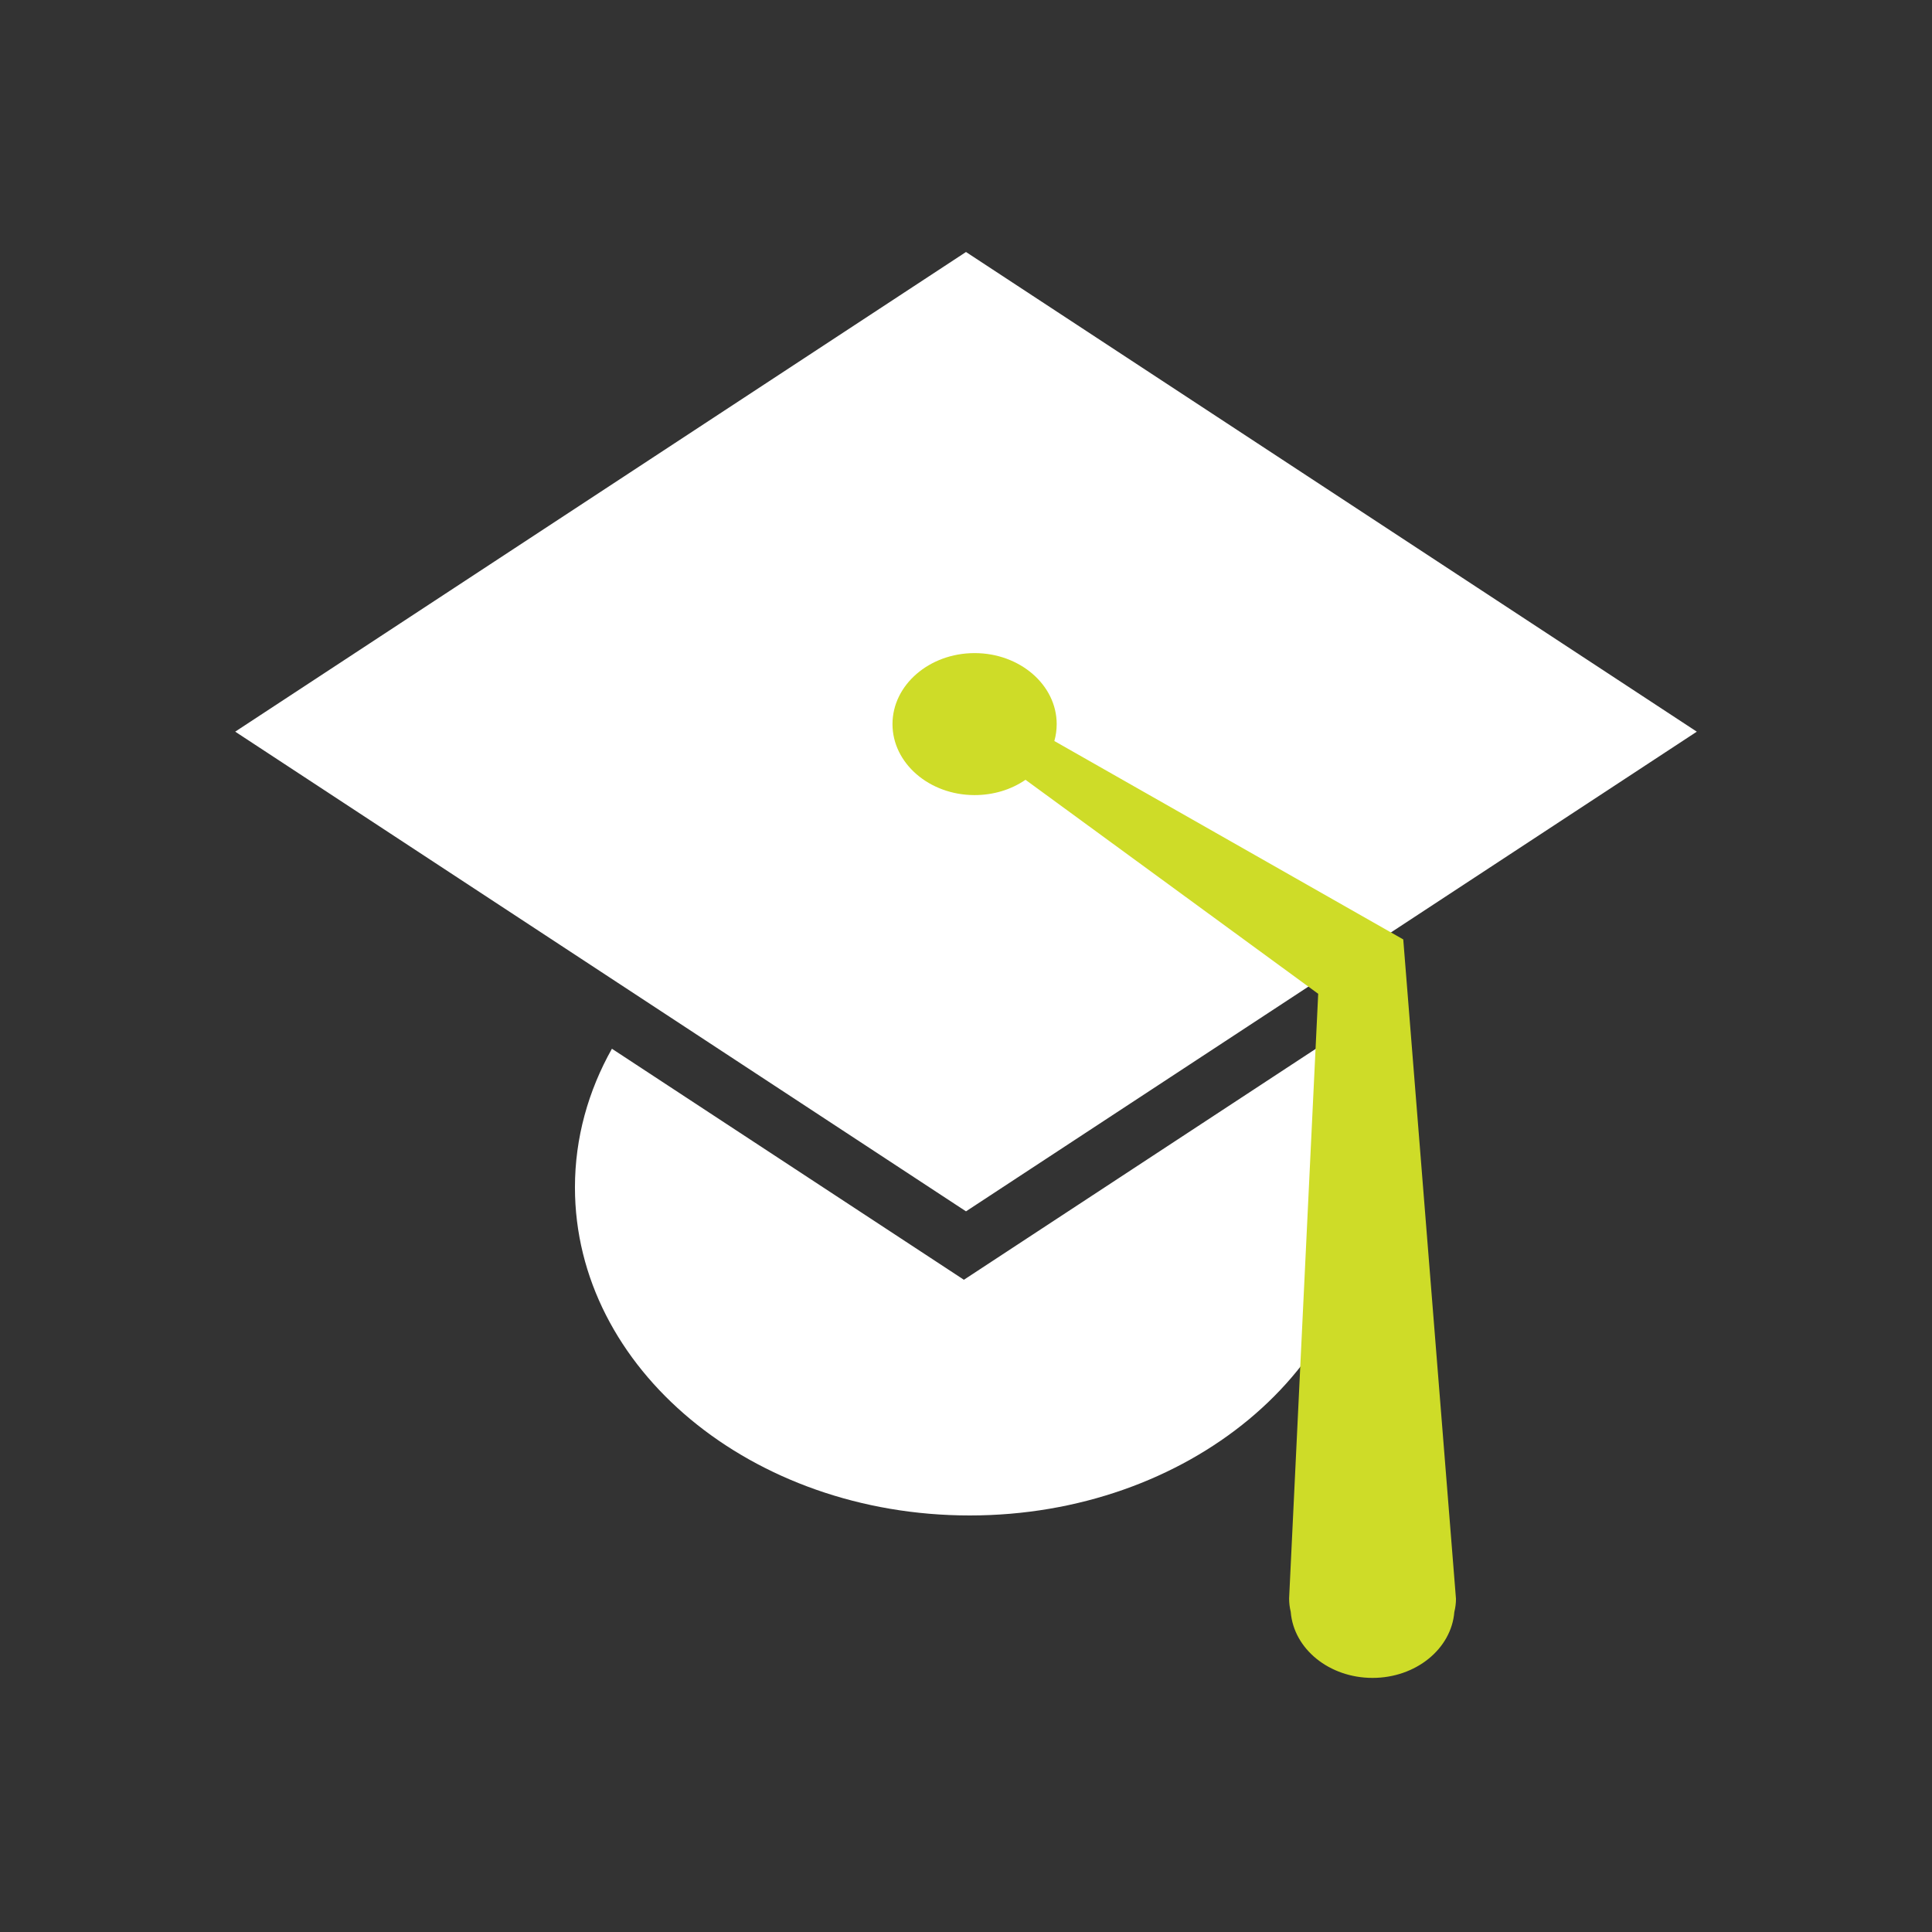<svg class="icon home-promo-programme" aria-hidden="true" height="115" viewBox="0 0 115 115" width="115" xmlns="http://www.w3.org/2000/svg"><rect x="0" y="0" width="115" height="115" fill="#333333" stroke="none"/><g fill="none" fill-rule="evenodd"><path d="m64.833 47.093c1.529 2.591 2.39 5.504 2.39 8.585 0 10.785-10.521 19.528-23.5 19.528-12.979 0-23.5-8.743-23.5-19.528 0-2.95.792-5.745 2.201-8.253l20.951 13.752zm-21.333-47.093 43.5 28.552-22.289 14.63-21.211 13.922-20.726-13.604-22.774-14.949z" fill="#fff" transform="translate(14 15)"/><path d="m83.527 55.918-20.768-11.81c.092-.328.139-.664.139-1.007 0-2.33-2.192-4.226-4.887-4.226-2.694 0-4.887 1.896-4.887 4.226 0 2.33 2.193 4.226 4.887 4.226 1.116 0 2.171-.32 3.031-.911l17.422 12.739-1.73 35.962-.001.035c-0.0.263.032.528.096.79.175 2.212 2.297 3.933 4.87 3.933 2.568 0 4.69-1.718 4.869-3.926.064-.259.097-.521.097-.78z" fill="#cedc28"/></g></svg>